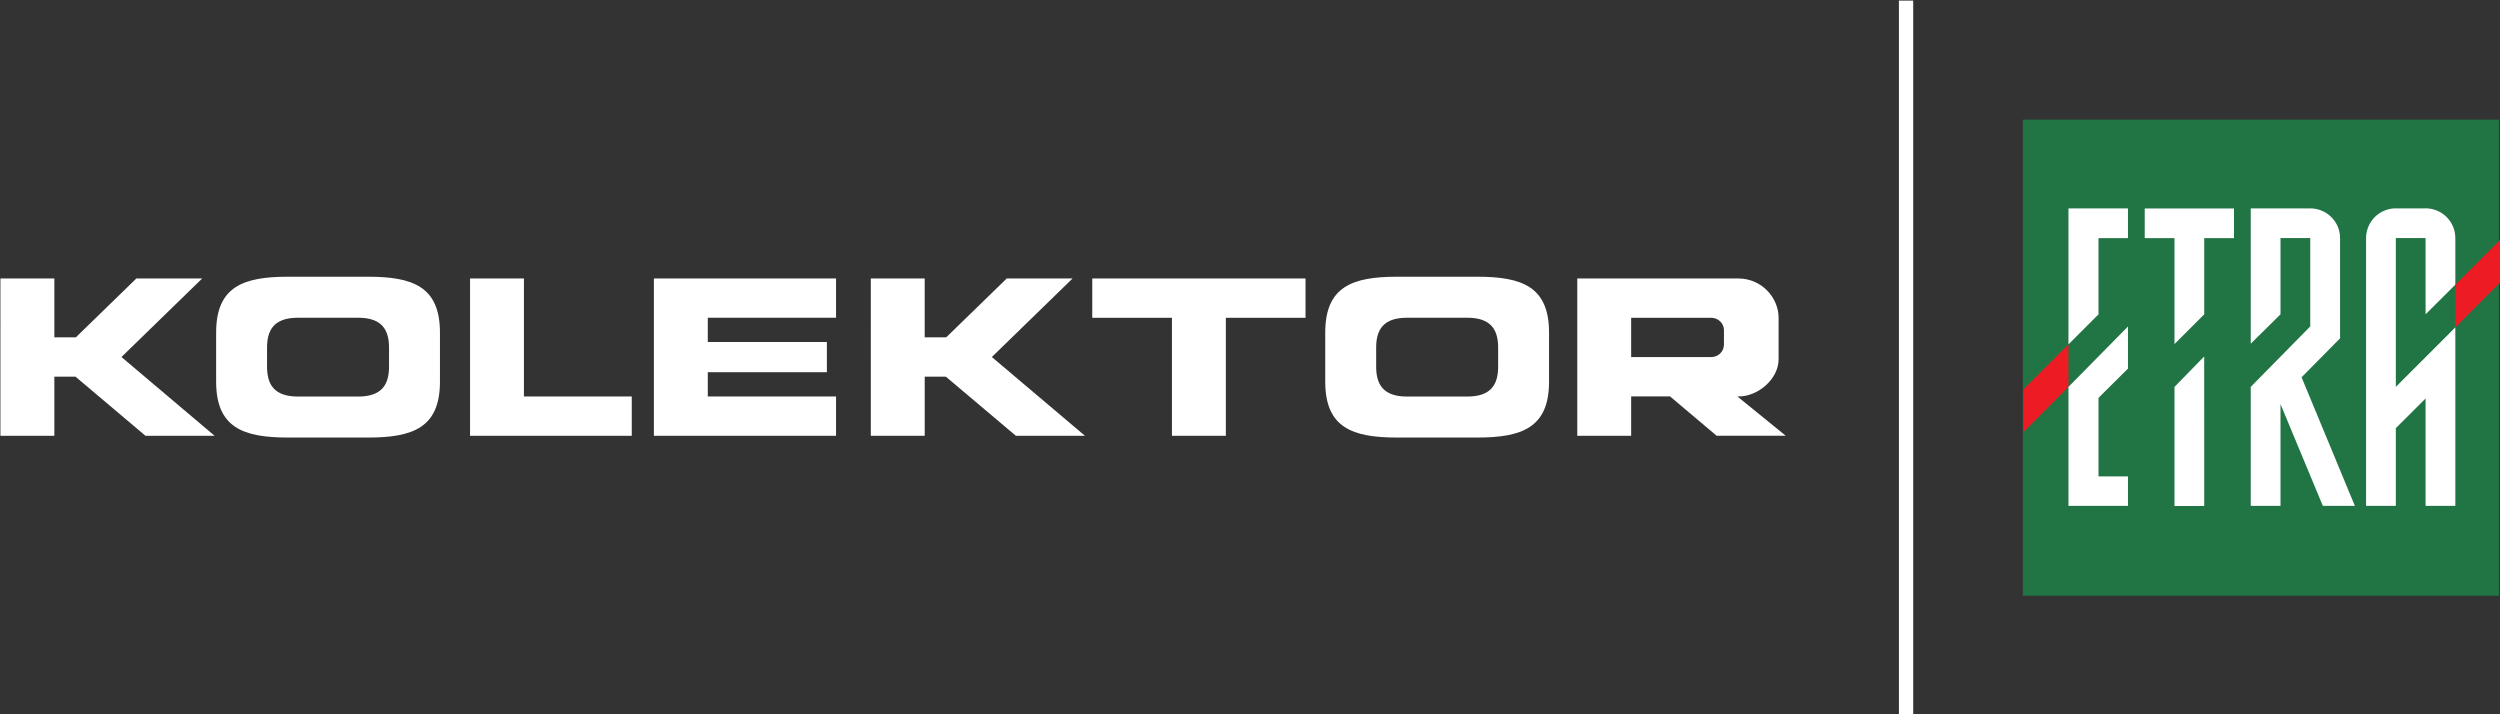 <?xml version="1.0" encoding="UTF-8" standalone="no"?>
<!-- Created with Inkscape (http://www.inkscape.org/) -->

<svg
   version="1.1"
   id="svg1"
   width="231.497"
   height="66.141"
   viewBox="0 0 231.497 66.141"
   sodipodi:docname="Etra_predstavitveni_katalog_ANG_06_2018_WEB.pdf"
   xmlns:inkscape="http://www.inkscape.org/namespaces/inkscape"
   xmlns:sodipodi="http://sodipodi.sourceforge.net/DTD/sodipodi-0.dtd"
   xmlns="http://www.w3.org/2000/svg"
   xmlns:svg="http://www.w3.org/2000/svg">
  <rect x="0" y="0" width="231.497" height="66.141" fill="#333333" stroke="none"/>
  <defs
     id="defs1">
    <clipPath
       clipPathUnits="userSpaceOnUse"
       id="clipPath22">
      <path
         d="M -8.504,-8.504 H 595.275 V 850.394 H -8.504 Z"
         id="path22" />
    </clipPath>
    <clipPath
       clipPathUnits="userSpaceOnUse"
       id="clipPath23">
      <path
         d="M -8.504,-8.504 H 595.275 V 850.394 H -8.504 Z"
         transform="translate(-267.779,-141.132)"
         id="path23" />
    </clipPath>
    <clipPath
       clipPathUnits="userSpaceOnUse"
       id="clipPath24">
      <path
         d="M -8.504,-8.504 H 595.275 V 850.394 H -8.504 Z"
         transform="translate(-275.142,-132.863)"
         id="path24" />
    </clipPath>
    <clipPath
       clipPathUnits="userSpaceOnUse"
       id="clipPath25">
      <path
         d="M -8.504,-8.504 H 595.275 V 850.394 H -8.504 Z"
         transform="translate(-282.506,-153.531)"
         id="path25" />
    </clipPath>
    <clipPath
       clipPathUnits="userSpaceOnUse"
       id="clipPath26">
      <path
         d="M -8.504,-8.504 H 595.275 V 850.394 H -8.504 Z"
         transform="translate(-292.533,-153.531)"
         id="path26" />
    </clipPath>
    <clipPath
       clipPathUnits="userSpaceOnUse"
       id="clipPath27">
      <path
         d="M -8.504,-8.504 H 595.275 V 850.394 H -8.504 Z"
         transform="translate(-297.748,-148.376)"
         id="path27" />
    </clipPath>
    <clipPath
       clipPathUnits="userSpaceOnUse"
       id="clipPath28">
      <path
         d="M -8.504,-8.504 H 595.275 V 850.394 H -8.504 Z"
         transform="translate(-271.913,-145.328)"
         id="path28" />
    </clipPath>
    <clipPath
       clipPathUnits="userSpaceOnUse"
       id="clipPath29">
      <path
         d="M -8.504,-8.504 H 595.275 V 850.394 H -8.504 Z"
         transform="translate(-267.779,-144.085)"
         id="path29" />
    </clipPath>
    <clipPath
       clipPathUnits="userSpaceOnUse"
       id="clipPath30">
      <path
         d="M -8.504,-8.504 H 595.275 V 850.394 H -8.504 Z"
         transform="translate(-243.854,-144.065)"
         id="path30" />
    </clipPath>
    <clipPath
       clipPathUnits="userSpaceOnUse"
       id="clipPath31">
      <path
         d="M -8.504,-8.504 H 595.275 V 850.394 H -8.504 Z"
         id="path31" />
    </clipPath>
  </defs>
  <sodipodi:namedview
     id="namedview1"
     pagecolor="#ffffff"
     bordercolor="#000000"
     borderopacity="0.25"
     inkscape:showpageshadow="2"
     inkscape:pageopacity="0.0"
     inkscape:pagecheckerboard="0"
     inkscape:deskcolor="#d1d1d1">
    <inkscape:page
       x="0"
       y="0"
       width="231.497"
       height="66.141"
       id="page2"
       margin="0"
       bleed="0" />
  </sodipodi:namedview>
  <g
     id="g1"
     inkscape:groupmode="layer"
     inkscape:label="12"
     transform="translate(-165.502,-898.517)">
    <g
       id="g61">
      <path
         d="m 264.678,159.734 h 33.071 v -33.071 h -33.071 z"
         style="fill:#217444;fill-opacity:1;fill-rule:nonzero;stroke:none"
         transform="matrix(1.333,0,0,-1.333,0,1122.52)"
         clip-path="url(#clipPath22)"
         id="path52" />
      <path
         d="m 0,0 -3.1,-3.111 v 2.965 L 0,2.953 Z"
         style="fill:#ed1c24;fill-opacity:1;fill-rule:evenodd;stroke:none"
         transform="matrix(1.333,0,0,-1.333,357.039,934.344)"
         clip-path="url(#clipPath23)"
         id="path53" />
      <path
         d="M 0,0 V 8.27 L 2.064,10.387 2.067,0 Z M 2.067,18.604 V 13.313 L 0,11.246 v 7.358 h -2.067 v 2.064 h 2.026 2.236 1.939 v -2.064 z"
         style="fill:#ffffff;fill-opacity:1;fill-rule:evenodd;stroke:none"
         transform="matrix(1.333,0,0,-1.333,366.856,945.37)"
         clip-path="url(#clipPath24)"
         id="path54" />
      <path
         d="m 0,0 h 2.057 c 1.151,0 2.08,-0.923 2.08,-2.065 v -4.279 -2.684 l -2.674,-2.706 3.704,-8.934 H 2.942 L 0,-13.597 v -7.071 h -2.067 v 8.269 l 4.133,4.198 v 6.136 H 0 V -7.359 L -2.067,-9.4 V -2.065 0 Z"
         style="fill:#ffffff;fill-opacity:1;fill-rule:evenodd;stroke:none"
         transform="matrix(1.333,0,0,-1.333,376.674,917.812)"
         clip-path="url(#clipPath25)"
         id="path55" />
      <path
         d="M 0,0 H 0.15 L 0.048,0.002 Z m -4.086,-2.065 c 0,1.142 0.926,2.067 2.067,2.067 0.032,0 0.06,-0.003 0.085,-0.007 0.029,0.004 0.057,0.006 0.084,0.005 L 0,0 H 0.15 C 0.181,0.001 0.211,-0.001 0.242,-0.007 1.293,-0.104 2.115,-0.989 2.115,-2.065 V -5.3 L 0.048,-7.359 v 5.294 h -2.067 v -10.334 l 4.134,4.133 V -20.668 H 0.048 v 7.463 l -2.067,-2.062 v -5.401 h -2.067 z"
         style="fill:#ffffff;fill-opacity:1;fill-rule:evenodd;stroke:none"
         transform="matrix(1.333,0,0,-1.333,390.044,917.812)"
         clip-path="url(#clipPath26)"
         id="path56" />
      <path
         d="m 0,0 -3.1,-3.111 v 2.965 L 0,2.953 Z"
         style="fill:#ed1c24;fill-opacity:1;fill-rule:evenodd;stroke:none"
         transform="matrix(1.333,0,0,-1.333,396.997,924.685)"
         clip-path="url(#clipPath27)"
         id="path57" />
      <path
         d="m 0,0 v -2.924 l -2.047,-2.032 v -5.46 H 0 v -2.047 h -1.858 -2.276 v 8.267 z"
         style="fill:#ffffff;fill-opacity:1;fill-rule:evenodd;stroke:none"
         transform="matrix(1.333,0,0,-1.333,362.55,928.749)"
         clip-path="url(#clipPath28)"
         id="path58" />
      <path
         d="M 0,0 V 9.448 H 4.134 V 7.381 H 2.086 V 2.087 Z"
         style="fill:#ffffff;fill-opacity:1;fill-rule:evenodd;stroke:none"
         transform="matrix(1.333,0,0,-1.333,357.039,930.407)"
         clip-path="url(#clipPath29)"
         id="path59" />
      <path
         d="m 0,0 c 0,-0.477 -0.397,-0.863 -0.888,-0.863 h -5.558 v 2.731 h 5.558 C -0.397,1.868 0,1.482 0,1.006 Z m 0.934,-3.597 h 0.099 c 1.329,0 2.763,1.204 2.763,2.588 v 2.877 c 0,1.381 -1.157,2.731 -2.809,2.731 H -10.189 V -6.329 h 3.743 v 2.736 l 2.701,-0.002 3.234,-2.73 H 4.29 Z m -39.28,5.465 v -8.197 h 3.744 v 8.197 h 5.535 V 4.597 H -43.881 V 1.868 Z m -6.904,2.729 h -4.573 l -4.204,-4.089 h -1.494 v 4.089 h -3.744 V -6.329 h 3.744 v 4.106 h 1.47 l 4.863,-4.106 h 4.799 l -6.468,5.471 z m -25.339,-8.195 h 8.909 V -6.329 H -74.334 V 4.598 H -61.68 V 1.873 h -8.909 V 0.187 h 8.272 v -2.099 h -8.272 z m -22.143,3.354 V -1.489 -1.52 c 0,-1.201 -0.454,-2.084 -2.142,-2.084 h -0.238 -3.714 -0.238 c -1.688,0 -2.142,0.883 -2.142,2.084 v 0.031 1.245 0.032 c 0,1.202 0.454,2.083 2.142,2.083 h 0.238 3.714 0.238 c 1.688,0 2.142,-0.881 2.142,-2.083 z m -1.46,4.964 h -5.555 c -3.114,0 -4.996,-0.685 -4.996,-3.884 v -3.405 c 0,-3.199 1.882,-3.883 4.996,-3.883 h 5.555 c 3.114,0 4.997,0.684 4.997,3.883 v 3.405 c 0,3.199 -1.883,3.884 -4.997,3.884 M -83.47,4.597 h -3.634 V -6.329 h 11.233 v 2.731 h -7.491 l 10e-4,8.195 z m -22.243,0 h -4.572 l -4.205,-4.089 h -1.492 v 4.089 h -3.745 V -6.329 h 3.745 v 4.106 h 1.47 l 4.861,-4.106 h 4.801 l -6.469,5.471 z m 90.027,-4.841 V -1.489 -1.52 c 0,-1.201 -0.453,-2.084 -2.142,-2.084 h -0.238 -3.713 -0.241 c -1.687,0 -2.14,0.883 -2.14,2.084 v 0.031 1.245 0.032 c 0,1.202 0.453,2.083 2.14,2.083 h 0.241 3.713 0.238 c 1.689,0 2.142,-0.881 2.142,-2.083 z m -1.459,4.964 h -5.556 c -3.114,0 -4.996,-0.685 -4.996,-3.884 v -3.405 c 0,-3.199 1.882,-3.883 4.996,-3.883 h 5.556 c 3.113,0 4.995,0.684 4.995,3.883 v 3.405 c 0,3.199 -1.882,3.884 -4.995,3.884"
         style="fill:#ffffff;fill-opacity:1;fill-rule:evenodd;stroke:none"
         transform="matrix(1.333,0,0,-1.333,325.138,930.433)"
         clip-path="url(#clipPath30)"
         id="path60" />
      <path
         d="m 257.061,168.002 h -0.992 v -49.606 h 0.992 z"
         style="fill:#ffffff;fill-opacity:1;fill-rule:evenodd;stroke:none"
         transform="matrix(1.333,0,0,-1.333,0,1122.52)"
         clip-path="url(#clipPath31)"
         id="path61" />
    </g>
  </g>
</svg>
